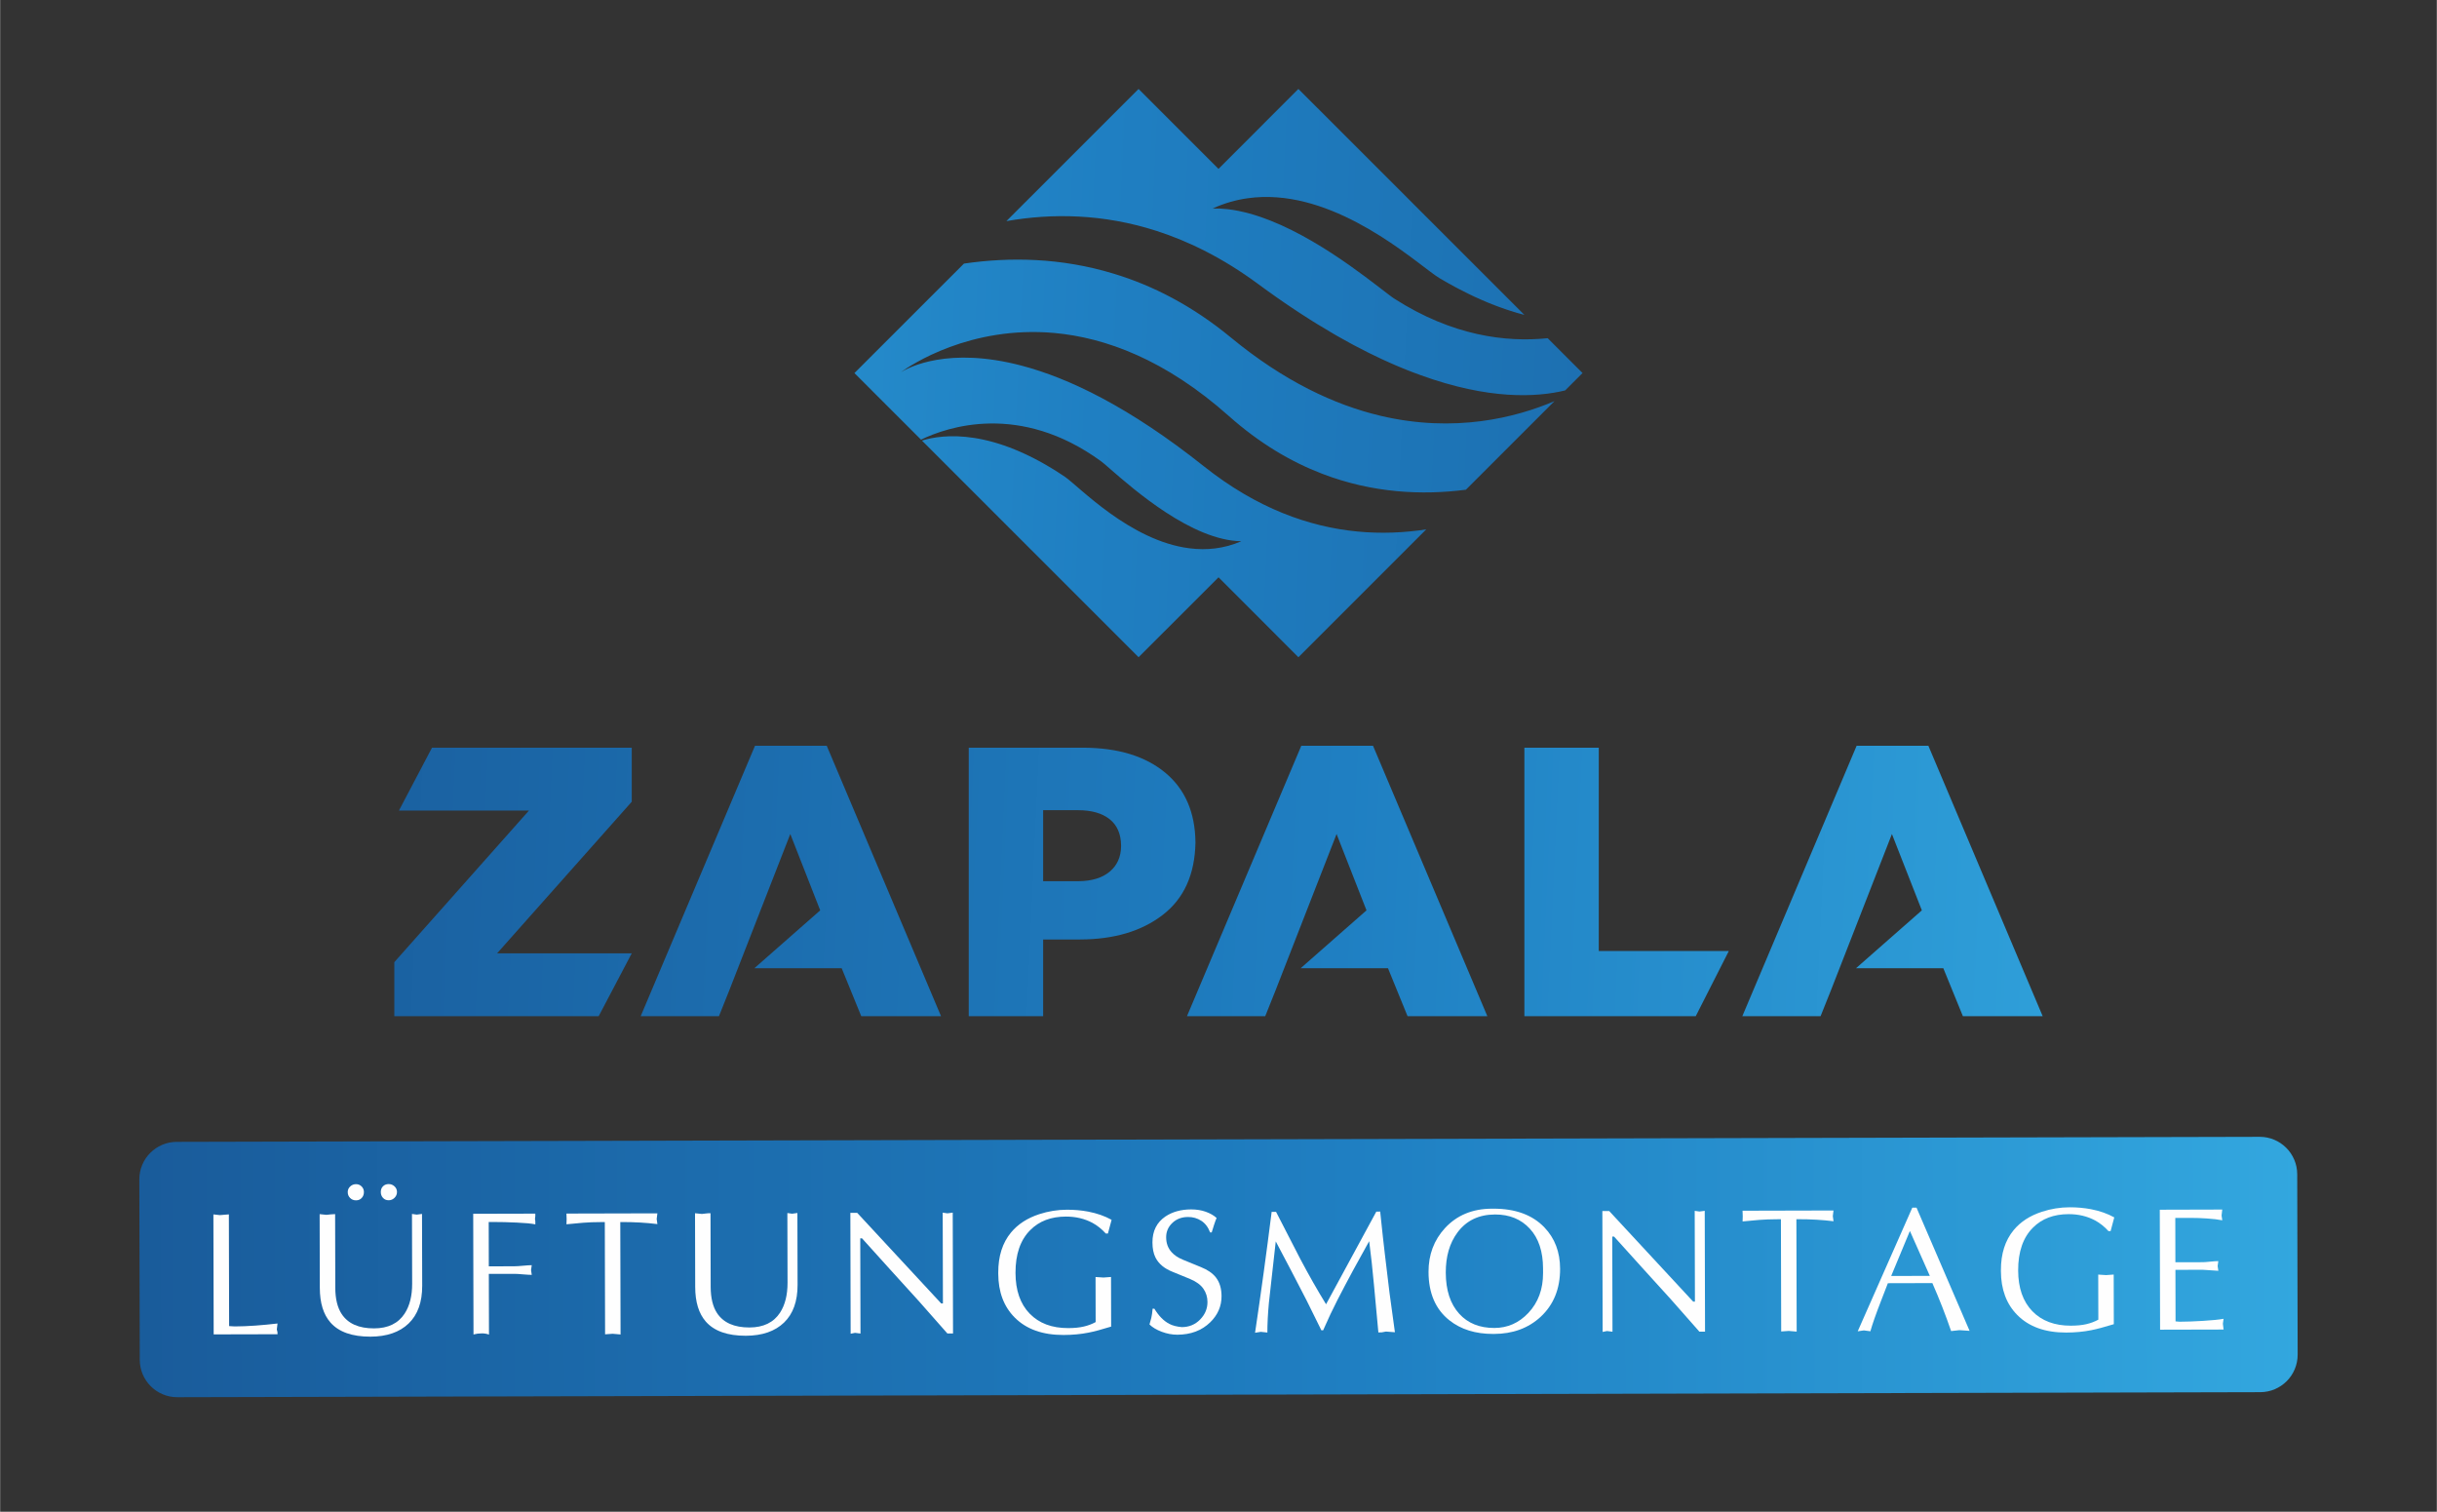 <?xml version="1.0" encoding="UTF-8"?>
<!DOCTYPE svg PUBLIC "-//W3C//DTD SVG 1.1//EN" "http://www.w3.org/Graphics/SVG/1.1/DTD/svg11.dtd">
<!-- Creator: CorelDRAW 2019 (64-Bit) -->
<svg xmlns="http://www.w3.org/2000/svg" xml:space="preserve" width="1251px" height="776px" version="1.1" style="shape-rendering:geometricPrecision; text-rendering:geometricPrecision; image-rendering:optimizeQuality; fill-rule:evenodd; clip-rule:evenodd"
viewBox="0 0 1292.51 801.85"
 xmlns:xlink="http://www.w3.org/1999/xlink"
 xmlns:xodm="http://www.corel.com/coreldraw/odm/2003">
 <rect x="0" y="0" width="1292.51" height="801.85" fill="#333333" stroke="none"/>
 <defs>
  <style type="text/css">
   <![CDATA[
    .fil4 {fill:none}
    .fil1 {fill:#FEFEFE;fill-rule:nonzero}
    .fil2 {fill:url(#id0)}
    .fil0 {fill:url(#id1)}
    .fil3 {fill:url(#id2)}
   ]]>
  </style>
  <linearGradient id="id0" gradientUnits="userSpaceOnUse" x1="66.34" y1="281.7" x2="1228.43" y2="335.6">
   <stop offset="0" style="stop-opacity:1; stop-color:#34AAE1"/>
   <stop offset="0.439" style="stop-opacity:1; stop-color:#1F7FC2"/>
   <stop offset="1" style="stop-opacity:1; stop-color:#195998"/>
  </linearGradient>
  <linearGradient id="id1" gradientUnits="userSpaceOnUse" x1="27.93" y1="673.73" x2="1257.34" y2="670.36">
   <stop offset="0" style="stop-opacity:1; stop-color:#195998"/>
   <stop offset="0.561" style="stop-opacity:1; stop-color:#1F7FC2"/>
   <stop offset="1" style="stop-opacity:1; stop-color:#34AAE1"/>
  </linearGradient>
  <linearGradient id="id2" gradientUnits="userSpaceOnUse" xlink:href="#id1" x1="59.06" y1="438.54" x2="1221.15" y2="492.43">
  </linearGradient>
 </defs>
 <g id="Warstwa_x0020_1">
  <path class="fil0" d="M1198.84 738.42l-1104.84 2.67c-10.99,0.03 -19.92,-8.86 -19.95,-19.85l-0.23 -95.65c-0.03,-10.98 8.86,-19.91 19.85,-19.94l1104.84 -2.67c10.99,-0.02 19.91,8.86 19.94,19.85l0.23 95.65c0.03,10.99 -8.86,19.92 -19.84,19.94z"/>
  <path class="fil1" d="M113.26 707.77l-0.15 -63.64 3.45 0.37 4.76 -0.39 0.14 59.25 2.9 0.18c3.42,-0.01 7.1,-0.16 11.05,-0.44 3.95,-0.29 7.86,-0.66 11.71,-1.11l-0.36 3.18c0.18,0.62 0.29,1.07 0.33,1.35 0.03,0.28 0.04,0.67 0.04,1.17l-33.87 0.08z"/>
  <path class="fil1" d="M206.1 628.04c1.18,0 2.21,0.4 3.08,1.21 0.87,0.81 1.31,1.8 1.31,2.99 0.01,1.18 -0.42,2.21 -1.29,3.08 -0.87,0.87 -1.9,1.31 -3.08,1.31 -1.25,0.01 -2.26,-0.41 -3.03,-1.25 -0.79,-0.84 -1.18,-1.88 -1.18,-3.13 0,-1.24 0.38,-2.25 1.16,-3.03 0.78,-0.78 1.78,-1.17 3.03,-1.18zm-17.36 0.05c1.19,-0.01 2.18,0.4 2.99,1.2 0.81,0.81 1.22,1.81 1.22,2.98 0.01,1.25 -0.38,2.29 -1.16,3.13 -0.77,0.85 -1.78,1.27 -3.02,1.27 -1.25,0.01 -2.29,-0.41 -3.13,-1.25 -0.85,-0.84 -1.27,-1.88 -1.27,-3.12 0,-1.19 0.43,-2.18 1.3,-2.99 0.87,-0.81 1.89,-1.22 3.07,-1.22zm-19.18 55.04l-0.09 -39.14 3.64 0.37c0.74,-0.06 1.46,-0.14 2.14,-0.24 0.69,-0.09 1.5,-0.14 2.43,-0.15l0.09 39.14c0.02,5.83 1.15,10.46 3.4,13.87 3.37,5.09 9.1,7.62 17.18,7.6 7.41,-0.02 12.81,-2.64 16.22,-7.87 2.66,-4.1 3.99,-9.39 3.97,-15.85l-0.09 -36.98 2.52 0.36 2.8 -0.37 0.1 38.1c0.02,8.7 -2.38,15.37 -7.19,20.01 -4.81,4.63 -11.57,6.97 -20.27,6.99 -9.71,0.02 -16.78,-2.48 -21.2,-7.5 -3.75,-4.28 -5.63,-10.39 -5.65,-18.34z"/>
  <path class="fil1" d="M250.92 643.8l32.94 -0.08 0.01 1.21c0,0.44 -0.06,1.03 -0.18,1.78 0.12,0.31 0.18,0.71 0.18,1.21 0.01,0.5 0.01,0.99 0.01,1.49 -2,-0.43 -5.31,-0.75 -9.94,-0.95 -4.64,-0.21 -8.67,-0.31 -12.09,-0.3l-2.7 0.01 0.05 23.51 13.44 -0.04c1.18,0 2.77,-0.09 4.76,-0.29 1.99,-0.19 3.51,-0.28 4.57,-0.29l-0.36 2.62 0.37 2.52c-1.06,0 -2.61,-0.09 -4.66,-0.27 -2.06,-0.19 -3.61,-0.27 -4.67,-0.27l-13.44 0.03 0.08 32.19c-1.12,-0.43 -2.39,-0.65 -3.83,-0.64 -1.49,0 -2.95,0.19 -4.38,0.57l-0.16 -64.01z"/>
  <path class="fil1" d="M320.88 707.73l-0.15 -59.53 -2.33 0.01c-3.24,0 -6.32,0.12 -9.24,0.35 -2.92,0.23 -5.84,0.5 -8.77,0.81l0.09 -2.7 -0.1 -2.99 48.24 -0.12 -0.37 2.99 0.38 2.71c-3.05,-0.37 -6.1,-0.64 -9.14,-0.82 -3.05,-0.18 -6.57,-0.27 -10.55,-0.26l0.15 59.63 -4.2 -0.37 -4.01 0.29z"/>
  <path class="fil1" d="M368.68 682.65l-0.09 -39.14 3.64 0.37c0.74,-0.06 1.45,-0.14 2.14,-0.24 0.68,-0.09 1.49,-0.15 2.43,-0.15l0.09 39.13c0.02,5.84 1.15,10.47 3.39,13.88 3.37,5.08 9.11,7.62 17.19,7.6 7.4,-0.02 12.81,-2.64 16.22,-7.87 2.66,-4.1 3.98,-9.39 3.97,-15.85l-0.09 -36.98 2.52 0.36 2.8 -0.38 0.09 38.11c0.02,8.7 -2.37,15.37 -7.18,20.01 -4.81,4.63 -11.57,6.97 -20.28,6.99 -9.7,0.02 -16.77,-2.48 -21.2,-7.5 -3.74,-4.27 -5.62,-10.39 -5.64,-18.34z"/>
  <path class="fil1" d="M451.13 707.42l-0.15 -64.1 3.64 -0.01 44.53 48.03 0.93 0 -0.12 -48.15 2.52 0.37 2.8 -0.38 0.16 64.11 -2.99 0c-5.49,-6.28 -10.48,-11.94 -14.97,-16.97 -5.05,-5.54 -10.1,-11.1 -15.16,-16.7 -5.05,-5.6 -10.1,-11.2 -15.15,-16.79l-0.94 0 0.13 50.49 -2.9 -0.37 -2.33 0.47z"/>
  <path class="fil1" d="M529.43 674.99c-0.02,-8.7 2.23,-15.78 6.76,-21.26 3.66,-4.42 8.66,-7.66 15,-9.73 4.79,-1.56 9.67,-2.35 14.64,-2.36 3.92,-0.01 7.69,0.32 11.3,1 4.72,0.92 8.87,2.37 12.42,4.36l-1.95 7.27 -1.11 0.01c-2.13,-2.36 -4.49,-4.25 -7.11,-5.68 -4.17,-2.22 -8.87,-3.33 -14.1,-3.32 -7.83,0.01 -14.11,2.39 -18.83,7.13 -5.27,5.22 -7.9,12.81 -7.87,22.75 0.02,9.25 2.52,16.45 7.51,21.59 4.99,5.15 11.81,7.7 20.45,7.68 3.18,0 5.91,-0.27 8.21,-0.81 2.3,-0.53 4.42,-1.32 6.34,-2.38l-0.05 -23.9 4.2 0.27 4.01 -0.29 0.06 26.32c-5.09,1.57 -9.09,2.64 -12.01,3.2 -4.1,0.82 -8.5,1.23 -13.23,1.24 -11.12,0.03 -19.76,-3.06 -25.92,-9.26 -5.79,-5.82 -8.69,-13.58 -8.72,-23.27l0 -0.56z"/>
  <path class="fil1" d="M611.22 658.97c-0.01,-6.03 2.28,-10.6 6.87,-13.73 3.73,-2.49 8.27,-3.75 13.62,-3.76 2.86,-0.01 5.46,0.41 7.79,1.24 2.34,0.84 4.25,1.93 5.75,3.3 -0.37,0.81 -0.84,2.07 -1.39,3.78 -0.56,1.72 -0.96,3.01 -1.21,3.88l-0.84 0c-1.06,-2.8 -2.63,-4.86 -4.72,-6.19 -2.09,-1.34 -4.41,-2 -6.96,-1.99 -3.36,0 -6.14,1.05 -8.34,3.14 -2.21,2.09 -3.3,4.63 -3.3,7.61 0.01,3.18 0.98,5.82 2.91,7.93 1.38,1.55 3.31,2.86 5.8,3.91l9.71 3.98c3.55,1.42 6.2,3.24 7.95,5.47 1.99,2.54 3,5.86 3.01,9.96 0.01,5.33 -2,9.96 -6.03,13.88 -4.47,4.35 -10.29,6.54 -17.44,6.56 -2.73,0 -5.49,-0.52 -8.26,-1.56 -2.77,-1.04 -4.93,-2.34 -6.49,-3.88 0.35,-1.12 0.67,-2.27 0.96,-3.48 0.29,-1.2 0.53,-2.83 0.7,-4.87l0.93 0c2.32,3.82 4.95,6.49 7.89,8.02 1.74,0.93 3.96,1.5 6.65,1.74 3.86,-0.01 7.11,-1.34 9.72,-4.02 2.62,-2.67 3.92,-5.77 3.91,-9.31 0,-2.6 -0.73,-4.94 -2.16,-7.02 -1.44,-2.07 -3.77,-3.78 -7.01,-5.15l-9.25 -3.79c-4.42,-1.73 -7.48,-4.27 -9.16,-7.63 -1.07,-2.11 -1.6,-4.78 -1.61,-8.02z"/>
  <path class="fil1" d="M665.65 706.9c3.12,-20.88 6.05,-42.25 8.8,-64.12l2.33 -0.01c4.25,8.26 8.5,16.53 12.75,24.79 4.63,8.76 9.22,16.83 13.78,24.23l26.66 -49.15 2.05 -0.01c1.08,10.39 1.91,17.91 2.48,22.58 1.27,10.7 2.1,17.57 2.48,20.62 0.95,6.96 1.9,13.89 2.85,20.8l-4.76 -0.36c-1,0.23 -1.71,0.37 -2.15,0.41 -0.44,0.04 -1.06,0.06 -1.86,0.06 -0.77,-8.1 -1.54,-16.37 -2.3,-24.81 -0.77,-8.45 -1.63,-16.32 -2.58,-23.6 -2.85,5.11 -5.67,10.21 -8.46,15.32 -3.09,5.73 -5.88,11.01 -8.35,15.83 -2.48,4.83 -5.02,10.2 -7.61,16.12l-0.94 0c-3.13,-6.4 -5.72,-11.65 -7.78,-15.75 -1.57,-3.04 -4.28,-8.29 -8.16,-15.75 -2.75,-5.22 -5.5,-10.43 -8.25,-15.65 -0.54,5.03 -1.16,10.48 -1.83,16.33 -0.91,7.84 -1.52,13.28 -1.82,16.34 -0.55,6.03 -0.81,11.26 -0.8,15.67l-3.46 -0.37 -3.07 0.48z"/>
  <path class="fil1" d="M766.81 674.98c0.02,9.37 2.41,16.67 7.16,21.87 4.56,5.02 10.76,7.52 18.62,7.51 7.04,-0.02 13.05,-2.68 18.02,-7.97 5.22,-5.54 7.82,-12.59 7.8,-21.17l-0.01 -2.42c-0.02,-9 -2.35,-16.03 -7,-21.08 -4.65,-5.05 -10.79,-7.57 -18.45,-7.55 -8.58,0.02 -15.23,3.2 -19.94,9.55 -4.16,5.6 -6.22,12.69 -6.2,21.26zm-9.15 -0.35c-0.02,-9.13 2.89,-16.88 8.72,-23.23 6.32,-6.84 14.62,-10.28 24.89,-10.31l0.74 0c11.7,-0.03 20.73,3.28 27.09,9.9 5.55,5.77 8.33,13.09 8.35,21.98 0.03,10.56 -3.4,19.04 -10.29,25.46 -6.52,6.04 -14.78,9.08 -24.8,9.1l-0.37 0c-9.39,0.02 -17.15,-2.38 -23.25,-7.22 -7.35,-5.82 -11.05,-14.38 -11.08,-25.68z"/>
  <path class="fil1" d="M850.02 706.46l-0.15 -64.11 3.63 -0.01 44.53 48.04 0.94 0 -0.12 -48.15 2.52 0.37 2.8 -0.38 0.16 64.1 -2.99 0.01c-5.49,-6.28 -10.48,-11.94 -14.97,-16.98 -5.05,-5.53 -10.11,-11.1 -15.15,-16.69 -5.06,-5.6 -10.11,-11.2 -15.16,-16.79l-0.94 0 0.12 50.48 -2.89 -0.37 -2.33 0.48z"/>
  <path class="fil1" d="M944.73 706.22l-0.15 -59.53 -2.33 0.01c-3.23,0.01 -6.31,0.13 -9.23,0.35 -2.93,0.23 -5.85,0.5 -8.77,0.81l0.08 -2.7 -0.1 -2.99 48.24 -0.12 -0.36 3 0.38 2.7c-3.05,-0.37 -6.1,-0.64 -9.15,-0.82 -3.05,-0.18 -6.56,-0.27 -10.55,-0.26l0.15 59.63 -4.2 -0.37 -4.01 0.29z"/>
  <path class="fil1" d="M1003.07 676.78l20.5 -0.04 -10.57 -23.83 -9.93 23.87zm-17.75 29.35l28.95 -65.57 2.24 -0.01 28.15 65.34 -5.41 -0.36 -4.39 0.48c-2.88,-8.42 -6.19,-16.9 -9.95,-25.45l-23.6 0.06c-1.43,3.81 -2.63,6.93 -3.62,9.37 -2.72,7 -4.61,12.38 -5.65,16.12l-3.46 -0.46 -3.26 0.48z"/>
  <path class="fil1" d="M1061.28 673.71c-0.02,-8.7 2.24,-15.79 6.77,-21.27 3.65,-4.41 8.65,-7.66 14.99,-9.72 4.79,-1.57 9.67,-2.35 14.65,-2.37 3.92,-0.01 7.68,0.33 11.29,1 4.73,0.92 8.87,2.38 12.42,4.36l-1.94 7.28 -1.12 0c-2.13,-2.35 -4.49,-4.24 -7.11,-5.67 -4.17,-2.23 -8.87,-3.34 -14.09,-3.33 -7.84,0.02 -14.12,2.4 -18.84,7.13 -5.27,5.23 -7.9,12.81 -7.88,22.75 0.03,9.26 2.54,16.45 7.52,21.6 4.99,5.14 11.81,7.7 20.46,7.68 3.17,-0.01 5.91,-0.28 8.21,-0.81 2.3,-0.54 4.41,-1.33 6.34,-2.39l-0.06 -23.9 4.19 0.27 4.02 -0.29 0.06 26.33c-5.09,1.56 -9.09,2.63 -12.01,3.19 -4.1,0.82 -8.5,1.23 -13.22,1.25 -11.12,0.02 -19.76,-3.06 -25.92,-9.26 -5.79,-5.83 -8.7,-13.59 -8.73,-23.27l0 -0.56z"/>
  <path class="fil1" d="M1145.71 705.27l-0.16 -63.63 33.13 -0.09 -0.36 3.18 0.38 2.52c-2.18,-0.43 -4.86,-0.75 -8.04,-0.96 -3.16,-0.21 -6.06,-0.32 -8.67,-0.31l-8.21 0.02 0.05 23.51 14.56 -0.03c0.62,0 1.9,-0.09 3.83,-0.29 1.92,-0.19 3.39,-0.28 4.38,-0.29l-0.37 2.62 0.38 2.52 -8.21 -0.54 -14.55 0.03 0.06 27.34 2.15 0.18c3.48,-0.01 7.63,-0.16 12.45,-0.45 4.82,-0.29 8.44,-0.66 10.87,-1.1l-0.37 2.61 0.38 3.08 -33.68 0.08z"/>
  <path class="fil2" d="M756.46 280.78l-67.82 67.82 -42.37 -42.4 -42.41 42.4 -114.9 -114.91c11.19,-3.46 37.57,-6.67 75.84,19.21 7.32,4.98 34.53,33.97 66.06,37.92 8.97,1.14 18.25,0.27 27.53,-3.75 -26.15,-0.32 -57.13,-27.5 -69.69,-38.42 -0.06,-0.05 -0.09,-0.08 -0.12,-0.11 -2.17,-1.91 -3.78,-3.28 -4.72,-3.96 -43.07,-31.3 -81.46,-18.12 -95.4,-11.39l-35.32 -35.31 58.1 -58.07c24.07,-3.52 51.37,-3.2 79.42,5.35 20.64,6.24 41.67,16.96 62.2,33.89 28.14,23.19 54.91,35.66 79.09,41.43 39.59,9.4 72.24,0.94 92.54,-7.73l-47 47c-23.16,2.99 -49.49,1.82 -76.31,-8.49 -16.52,-6.35 -33.21,-16.17 -49.47,-30.63 -33.73,-29.99 -65.53,-41.55 -92.5,-44.02 -44.69,-4.01 -76.17,16.99 -81.41,20.8 4.22,-2.61 25.16,-13.71 64.07,-3.46 24.8,6.53 56.9,21.76 96.64,53.38 14.06,11.17 28.05,19.24 41.82,24.81 26.88,10.89 52.8,12.24 76.13,8.64zm-6.9 -83.23l0 -0.06 -0.14 0c-1.09,-0.41 -2.19,-0.84 -3.31,-1.29l0 0 0 0c-1.7,-0.68 -3.42,-1.38 -5.16,-2.12l0 -0.03 -0.06 0c-0.98,-0.42 -1.96,-0.84 -2.95,-1.28l0 -0.01 -0.03 0c-1.56,-0.68 -3.12,-1.39 -4.71,-2.13l0 -0.02 -0.06 0c-4.7,-2.18 -9.56,-4.6 -14.57,-7.26l0 -0.06 -0.12 0 -0.74 -0.4 0 -0.03 -0.06 0 -0.8 -0.43 0 0 -0.01 0c-2.26,-1.22 -4.55,-2.49 -6.88,-3.82l0 -0.05 -0.1 0c-0.97,-0.55 -1.94,-1.11 -2.91,-1.68l0 -0.05 -0.08 0c-2.8,-1.63 -5.65,-3.33 -8.53,-5.11l0 -0.05 -0.08 0 -2.07 -1.29 0 0 -1.29 -0.81 0 -0.05 -0.08 0c-1.54,-0.98 -3.09,-1.97 -4.66,-2.99l0 -0.03 -0.04 0 -1.25 -0.81 0 -0.05 -0.07 0 -1.22 -0.8 0 -0.06 -0.08 0 -1.21 -0.8 0 -0.06 -0.09 0 -1.2 -0.8 0 -0.06 -0.09 0 -1.2 -0.81 0 -0.05 -0.08 0 -1.22 -0.83 0 -0.03 -0.05 0 -1.24 -0.85 0 -0.01 -0.02 0c-1.42,-0.97 -2.84,-1.97 -4.28,-2.97l0 -0.04 -0.06 0c-0.98,-0.69 -1.96,-1.39 -2.95,-2.1l0 -0.06 -0.09 0c-0.97,-0.69 -1.95,-1.39 -2.93,-2.1l0 -0.05 -0.06 0c-1.2,-0.87 -2.4,-1.74 -3.61,-2.64 -18.16,-13.38 -36.2,-22.4 -53.76,-28.05 -28.24,-9.08 -55.26,-9.43 -79.6,-5.18l70.01 -70.01 0.19 0 42.31 42.31 42.27 -42.31 0.2 0 119.79 119.76c-1.14,-0.29 -2.29,-0.61 -3.45,-0.95l0 -0.02 -0.07 0 -1.22 -0.36 0 -0.07 -0.24 0c-2.84,-0.85 -5.78,-1.84 -8.8,-2.95l0 -0.06 -0.15 0 -1.14 -0.43 0 0 0 0 -0.86 -0.33 0 -0.1 -0.26 0 -1.03 -0.4 0 -0.03 -0.07 0c-0.69,-0.27 -1.39,-0.56 -2.09,-0.84l0 -0.02 -0.04 0c-0.98,-0.41 -1.97,-0.83 -2.97,-1.26l0 -0.03 -0.07 0c-1.26,-0.55 -2.52,-1.12 -3.8,-1.71l0 -0.01 -0.04 0 -0.82 -0.39 0 -0.04 -0.1 0 -0.76 -0.37 0 -0.06 -0.15 0 -0.71 -0.35 0 -0.09 -0.19 0c-1.92,-0.92 -3.86,-1.9 -5.84,-2.94l0 -0.07 -0.13 0 -0.73 -0.38 0 -0.05 -0.09 0 -0.77 -0.41 0 -0.02 -0.03 0c-0.99,-0.53 -1.98,-1.07 -2.98,-1.63l0 -0.09 -0.17 0 -0.7 -0.39 0 -0.04 -0.07 0c-0.97,-0.55 -1.95,-1.11 -2.94,-1.69l0 -0.03 -0.05 0 -1.57 -0.92c-1.21,-0.72 -2.83,-1.89 -4.83,-3.38l0 -0.01 -0.01 0c-15.94,-11.91 -55.61,-44.73 -96.74,-38.96 -6.21,0.85 -12.48,2.61 -18.68,5.45 2.56,-0.07 5.18,0.06 7.83,0.35l0 0.02 0.16 0c0.94,0.11 1.89,0.24 2.85,0.39l0 0.04 0.26 0c0.77,0.13 1.55,0.27 2.32,0.42l0 0.01 0.08 0c1.26,0.25 2.53,0.53 3.79,0.84l0 0.02 0.08 0c0.55,0.14 1.1,0.28 1.65,0.43l0 0 0.02 0c1,0.27 1.99,0.56 2.99,0.86l0 0.01 0.01 0c0.86,0.26 1.71,0.53 2.57,0.82l0 0.04 0.12 0 1.17 0.4 0 0.03 0.08 0c1.5,0.52 3,1.08 4.5,1.67 30.66,12.1 59.82,37.61 65.97,41.53 30.75,19.68 59.1,23.19 81.26,20.91l18.49 18.48 -9.23 9.22c-15.08,3.66 -40.41,5.07 -76.69,-8.11 -1.28,-0.46 -2.58,-0.95 -3.89,-1.44z"/>
  <path class="fil3" d="M736.16 513.56l-46.33 0 34.93 -30.7 -15.87 -40.49 -32.34 82.85 -5.51 13.78 -41.51 0 60.64 -143.44 38.05 0 60.64 143.44 -42.32 0 -10.38 -25.44zm-527.08 25.44l108.39 0 17.55 -33.35 -71.42 0 71.42 -80.4 0 -28.67 -105.95 0 -17.55 33.35 68.97 0 -71.41 80.4 0 28.67zm344.16 -71.6l0 -37.67 18.53 0c7.18,0.01 12.77,1.61 16.75,4.78 3.98,3.17 6,7.82 6.06,13.95l0 0.41c-0.07,5.67 -2.08,10.16 -6.04,13.46 -3.95,3.31 -9.48,4.99 -16.57,5.07l-18.73 0zm-39.46 71.6l39.46 0 0 -40.7 19.55 0c18.04,-0.03 32.68,-4.38 43.9,-13.04 11.22,-8.65 17,-21.4 17.34,-38.23l0 -0.4c-0.21,-15.89 -5.58,-28.17 -16.09,-36.85 -10.52,-8.69 -24.89,-13.09 -43.12,-13.2l-61.04 0 0 142.42zm294.73 0l90.89 0 17.55 -34.57 -68.98 0 0 -107.85 -39.46 0 0 142.42zm-362.13 -25.44l-46.33 0 34.94 -30.7 -15.87 -40.49 -32.34 82.85 -5.51 13.78 -41.51 0 60.64 -143.44 38.05 0 60.63 143.44 -42.32 0 -10.38 -25.44zm584.35 0l-46.33 0 34.94 -30.7 -15.88 -40.49 -32.33 82.85 -5.51 13.78 -41.51 0 60.63 -143.44 38.06 0 60.63 143.44 -42.32 0 -10.38 -25.44z"/>
  <rect class="fil4" width="1292.51" height="801.85"/>
 </g>
</svg>
